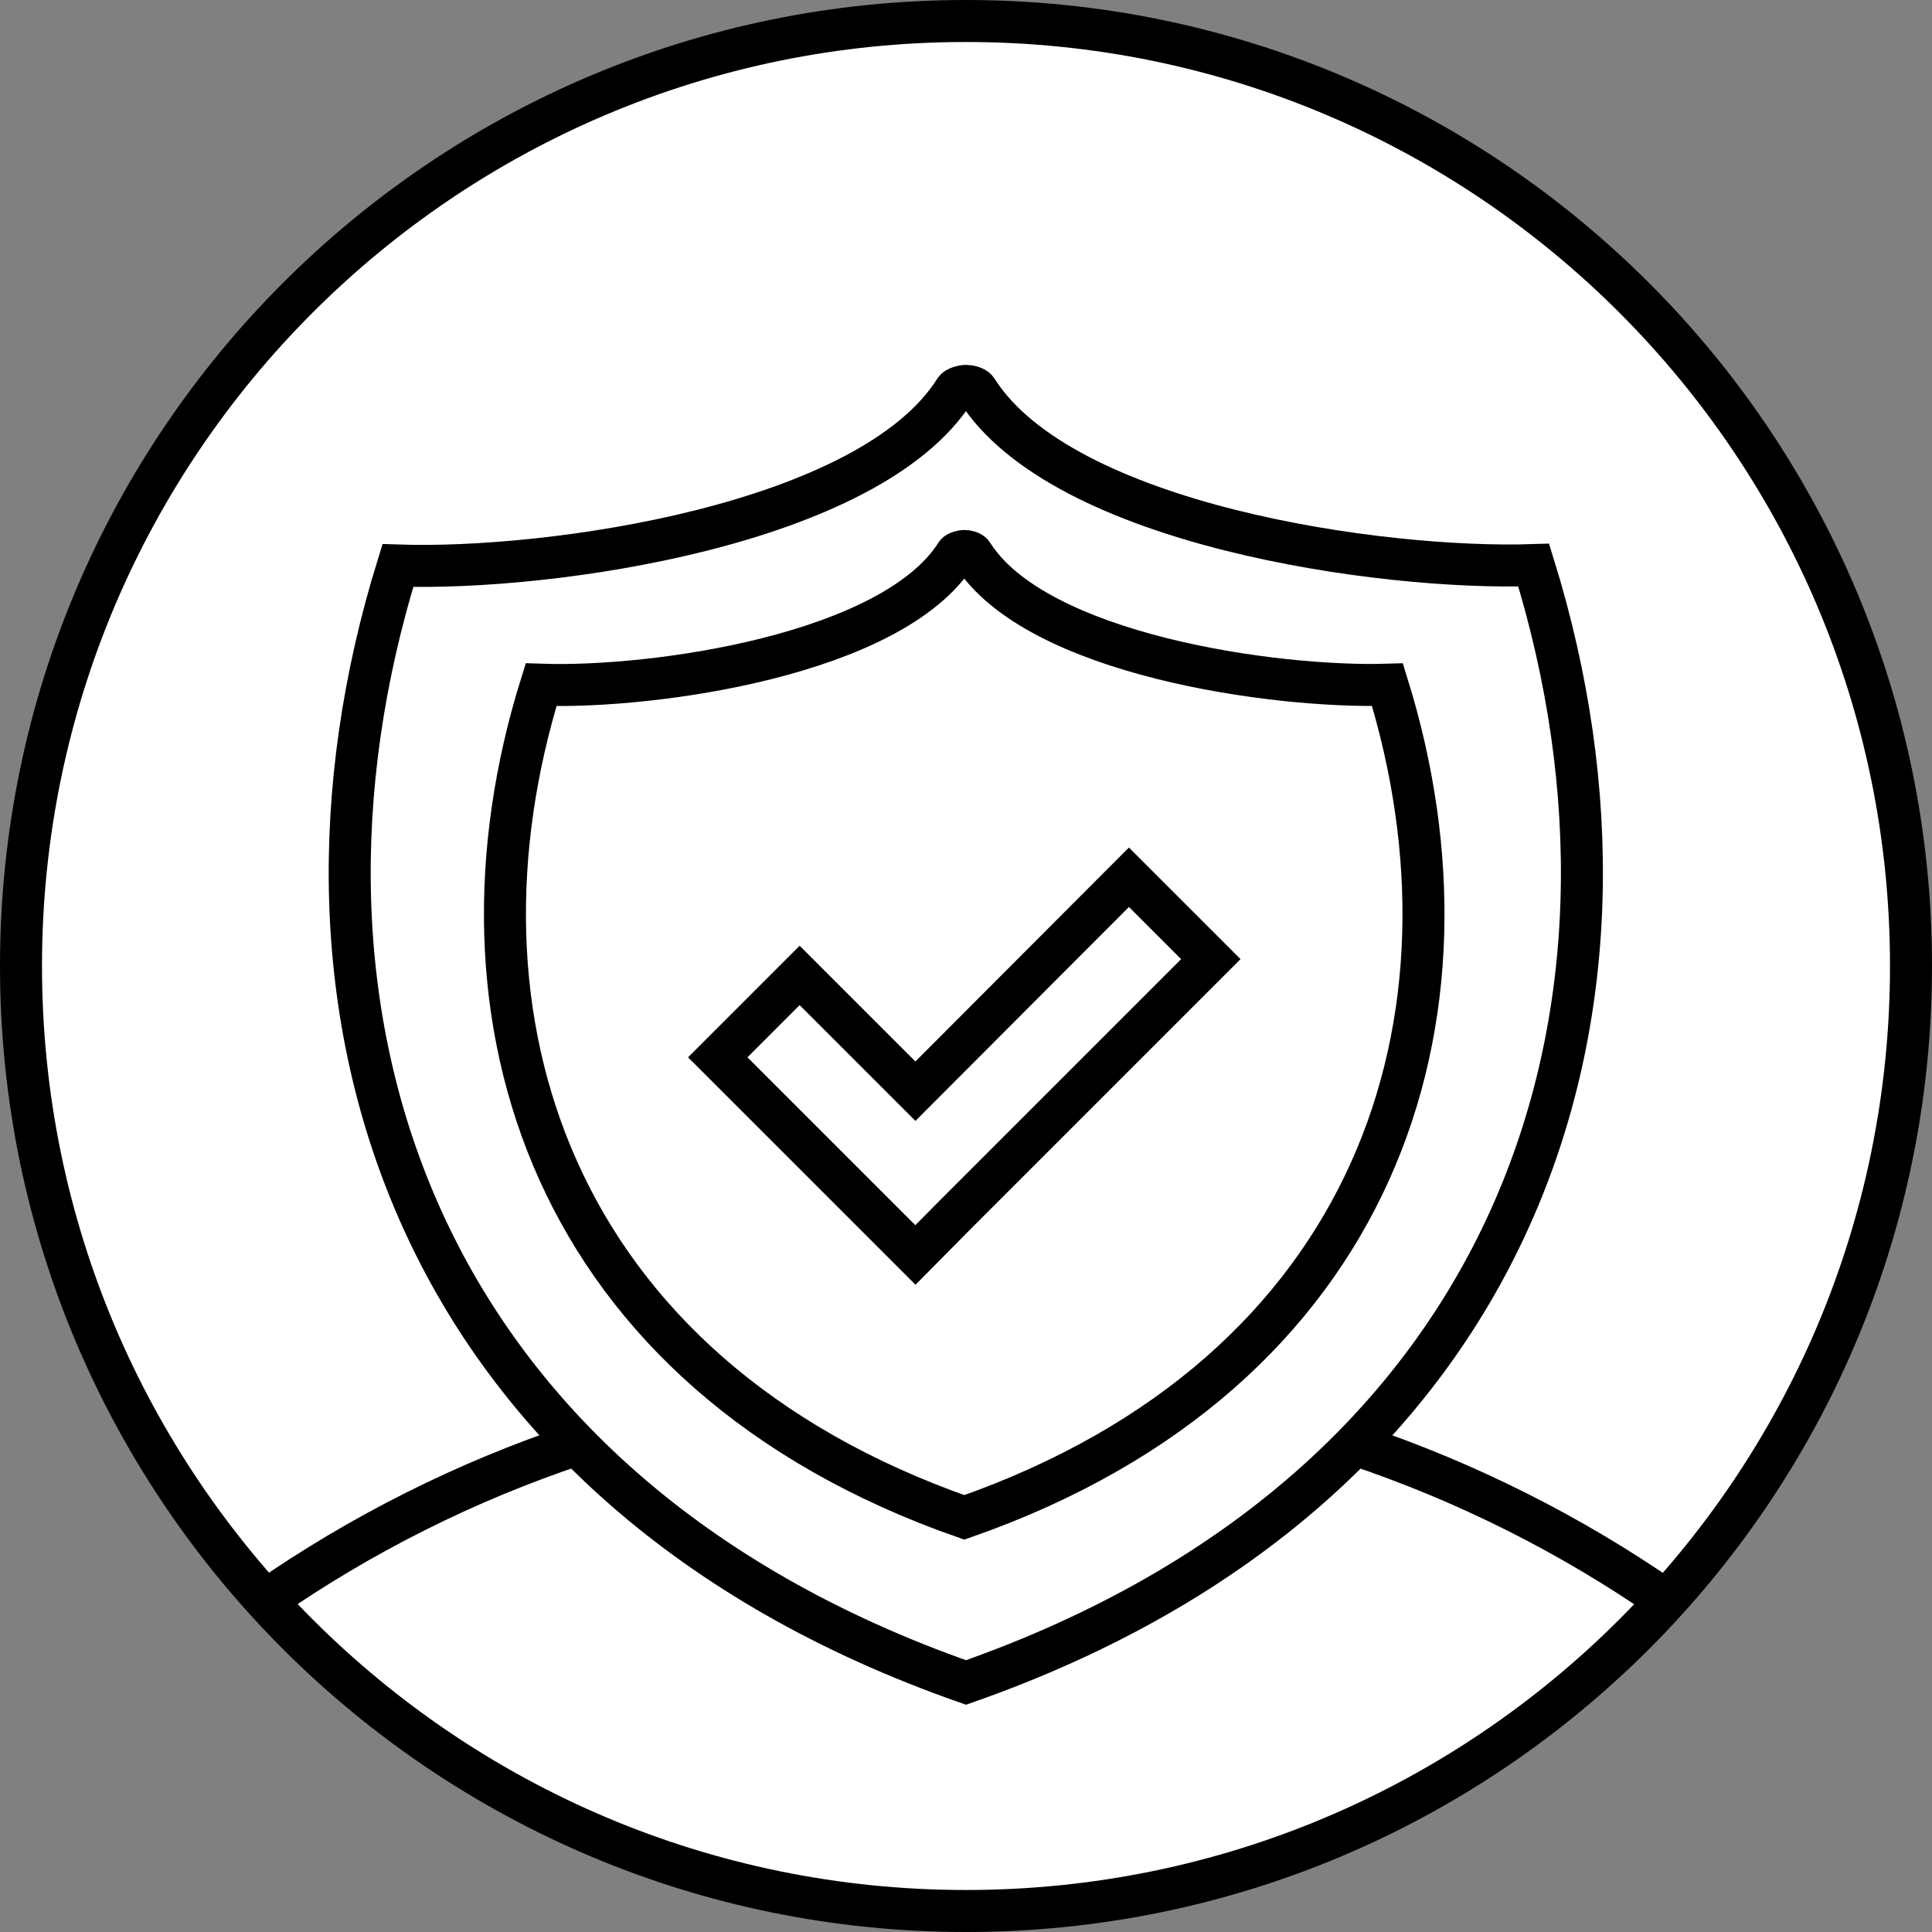 <svg width="92" height="92" viewBox="0 0 92 92" fill="none" xmlns="http://www.w3.org/2000/svg">
<rect x="0" y="0" width="92" height="92" fill="#808080" stroke="none"/>
<path d="M46 91C70.853 91 91 70.853 91 46C91 21.147 70.853 1 46 1C21.147 1 1 21.147 1 46C1 70.853 21.147 91 46 91Z" fill="white" stroke="black" stroke-width="2"/>
<path fill-rule="evenodd" clip-rule="evenodd" d="M46 80.118C19.559 70.848 12.352 48.185 18.947 26.93C26.195 27.175 41.406 25.011 45.469 18.579C45.53 18.457 45.857 18.375 46 18.375C46.143 18.375 46.429 18.436 46.51 18.559C50.574 25.011 65.784 27.155 73.033 26.91C79.627 48.164 72.441 70.848 46 80.118Z" stroke="black" stroke-width="2"/>
<path fill-rule="evenodd" clip-rule="evenodd" d="M57.658 45.673L45.53 57.801L43.591 59.761L41.631 57.801L34.178 50.349L38.078 46.449L43.591 51.962L53.758 41.774L57.658 45.673Z" stroke="black" stroke-width="2"/>
<path fill-rule="evenodd" clip-rule="evenodd" d="M45.918 72.257C26.215 65.356 20.825 48.45 25.766 32.606C31.156 32.79 42.488 31.177 45.53 26.379C45.571 26.297 45.816 26.236 45.918 26.236C46.02 26.236 46.245 26.277 46.306 26.379C49.328 31.177 60.68 32.769 66.07 32.606C70.991 48.45 65.641 65.356 45.918 72.257Z" stroke="black" stroke-width="2"/>
<path d="M12.638 76.218C17.191 73.053 22.193 70.542 27.461 68.786M64.519 68.786C69.827 70.562 74.809 73.073 79.342 76.218" stroke="black" stroke-width="2" stroke-linejoin="round"/>
</svg>
